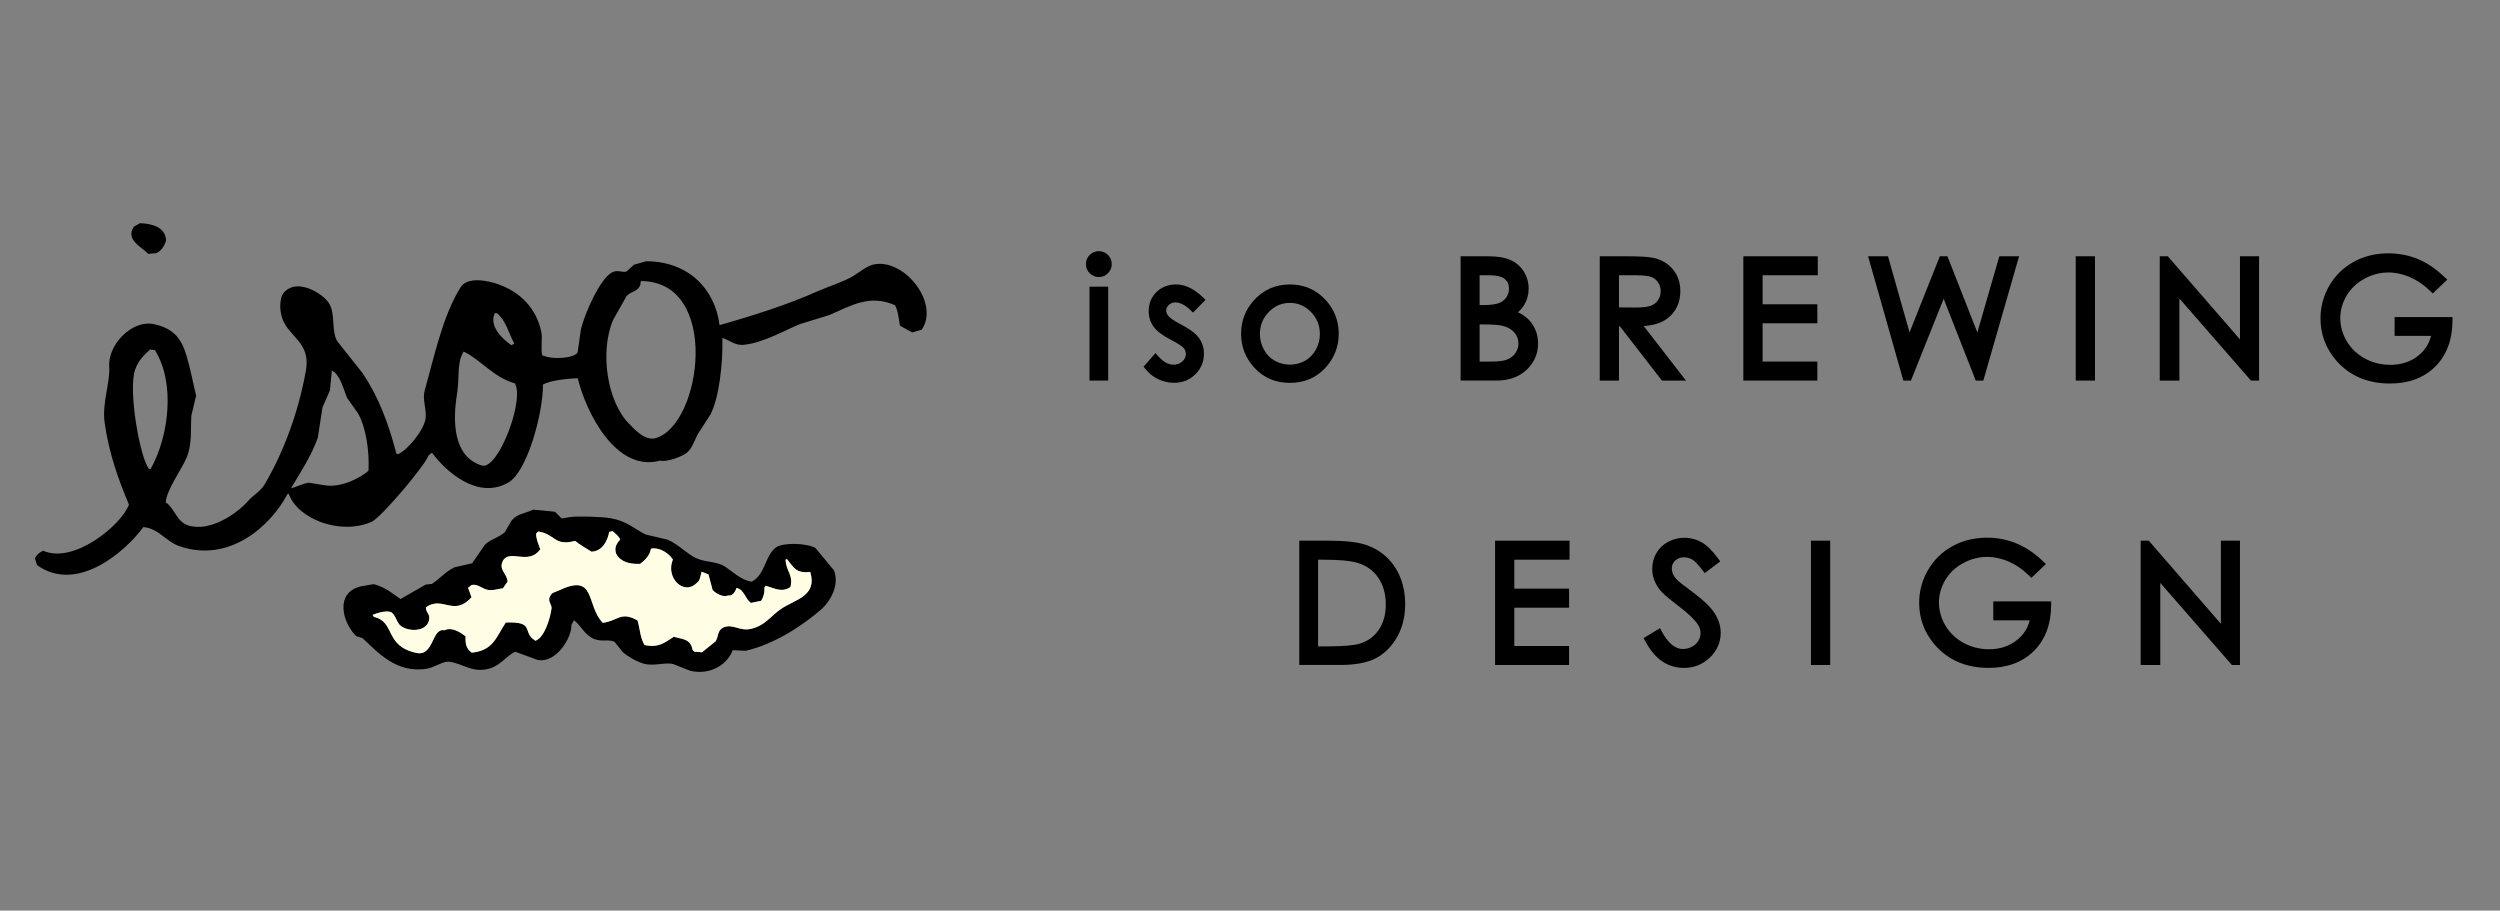 <?xml version="1.0" encoding="utf-8"?>
<!-- Generator: Adobe Illustrator 16.0.0, SVG Export Plug-In . SVG Version: 6.00 Build 0)  -->
<!DOCTYPE svg PUBLIC "-//W3C//DTD SVG 1.1//EN" "http://www.w3.org/Graphics/SVG/1.1/DTD/svg11.dtd">
<svg version="1.1" id="レイヤー_1" xmlns="http://www.w3.org/2000/svg" xmlns:xlink="http://www.w3.org/1999/xlink" x="0px"
	 y="0px" width="151px" height="55px" viewBox="0 0 151 55" enable-background="new 0 0 151 55" xml:space="preserve">
<rect x="0" y="0" width="151" height="55" fill="#808080" stroke="none"/>
<g>
	<g>
		<g>
			<path d="M65.818,15.397c-0.151,0.154-0.228,0.338-0.228,0.557c0,0.213,0.077,0.396,0.228,0.549
				c0.154,0.152,0.338,0.23,0.548,0.23c0.217,0,0.403-0.078,0.553-0.23c0.152-0.15,0.231-0.34,0.231-0.549
				c0-0.215-0.079-0.404-0.231-0.557C66.618,15.096,66.124,15.09,65.818,15.397z"/>
			<rect x="65.806" y="17.315" width="1.128" height="5.672"/>
			<path d="M71.898,18.723l0.163,0.16l0.751-0.775l-0.166-0.158c-0.526-0.51-1.067-0.77-1.608-0.77
				c-0.473,0-0.871,0.156-1.184,0.457c-0.313,0.305-0.474,0.693-0.474,1.154c0,0.35,0.1,0.668,0.297,0.941
				c0.193,0.27,0.534,0.527,1.042,0.791c0.51,0.26,0.702,0.418,0.773,0.498c0.091,0.107,0.134,0.229,0.134,0.367
				c0,0.166-0.068,0.311-0.208,0.439c-0.146,0.135-0.324,0.201-0.536,0.201c-0.315,0-0.617-0.168-0.918-0.508l-0.172-0.191
				l-0.719,0.816l0.116,0.148c0.201,0.256,0.457,0.461,0.764,0.607c0.305,0.143,0.625,0.221,0.96,0.221
				c0.509,0,0.944-0.174,1.287-0.514c0.344-0.34,0.519-0.764,0.519-1.25c0-0.354-0.103-0.672-0.311-0.957
				c-0.199-0.268-0.559-0.535-1.095-0.812c-0.474-0.246-0.66-0.404-0.735-0.494c-0.094-0.113-0.14-0.225-0.14-0.34
				c0-0.129,0.05-0.232,0.16-0.336C70.909,18.133,71.407,18.249,71.898,18.723z"/>
			<path d="M80.86,20.165c0-0.779-0.263-1.465-0.781-2.035c-0.569-0.627-1.301-0.949-2.169-0.949c-0.869,0-1.599,0.322-2.169,0.951
				c-0.52,0.574-0.78,1.258-0.78,2.033c0,0.785,0.277,1.48,0.824,2.068c0.547,0.592,1.266,0.891,2.125,0.891
				c0.863,0,1.574-0.299,2.128-0.891C80.58,21.645,80.86,20.95,80.86,20.165z M77.91,18.295c0.494,0,0.911,0.18,1.273,0.549
				c0.361,0.373,0.537,0.809,0.537,1.336c0,0.336-0.083,0.652-0.245,0.943c-0.164,0.293-0.379,0.512-0.654,0.668
				c-0.548,0.311-1.271,0.312-1.823,0c-0.278-0.156-0.491-0.375-0.652-0.668c-0.165-0.291-0.247-0.607-0.247-0.943
				c0-0.527,0.174-0.963,0.538-1.336C76.995,18.475,77.412,18.295,77.91,18.295z"/>
			<path d="M92.208,22.336c0.458-0.432,0.693-0.973,0.693-1.598c0-0.311-0.062-0.604-0.187-0.871
				c-0.125-0.271-0.298-0.5-0.521-0.688c-0.139-0.121-0.307-0.223-0.51-0.318c0.156-0.133,0.283-0.285,0.385-0.455
				c0.174-0.293,0.262-0.619,0.262-0.973c0-0.377-0.1-0.727-0.297-1.039c-0.197-0.312-0.472-0.547-0.812-0.695
				c-0.333-0.148-0.785-0.221-1.383-0.221H88.22v7.508h2.167C91.139,22.987,91.751,22.768,92.208,22.336z M91.463,20.083
				c0.17,0.189,0.251,0.408,0.251,0.668c0,0.205-0.058,0.389-0.178,0.568c-0.122,0.178-0.279,0.305-0.48,0.389
				c-0.209,0.09-0.561,0.131-1.045,0.131h-0.643v-2.244h0.17c0.573,0,0.978,0.027,1.199,0.08
				C91.051,19.75,91.29,19.881,91.463,20.083z M90.983,17.959c-0.109,0.158-0.254,0.271-0.444,0.346
				c-0.203,0.08-0.539,0.123-0.996,0.123h-0.175v-1.803h0.587c0.437,0,0.75,0.078,0.935,0.225c0.17,0.143,0.252,0.33,0.252,0.584
				C91.143,17.631,91.091,17.803,90.983,17.959z"/>
			<path d="M101.831,22.987l-2.551-3.293c0.414-0.031,0.759-0.107,1.03-0.227c0.378-0.17,0.672-0.422,0.875-0.752
				c0.203-0.326,0.307-0.705,0.307-1.129c0-0.516-0.15-0.955-0.447-1.312c-0.291-0.352-0.677-0.584-1.144-0.693
				c-0.299-0.066-0.835-0.102-1.644-0.102h-1.633v7.508h1.163v-3.273h0.059l2.534,3.273H101.831z M98.776,18.575l-0.989-0.008
				v-1.941h1.015c0.562,0,0.828,0.061,0.953,0.109c0.163,0.064,0.293,0.174,0.396,0.33c0.105,0.156,0.155,0.324,0.155,0.516
				c0,0.203-0.05,0.379-0.155,0.537c-0.1,0.156-0.236,0.268-0.417,0.34C99.537,18.538,99.211,18.575,98.776,18.575z"/>
			<polygon points="109.768,21.838 106.461,21.838 106.461,19.526 109.768,19.526 109.768,18.379 106.461,18.379 106.461,16.625 
				109.794,16.625 109.794,15.479 105.298,15.479 105.298,22.987 109.768,22.987 			"/>
			<polygon points="119.335,22.987 119.793,22.987 121.953,15.479 120.759,15.479 119.432,20.081 117.625,15.479 117.166,15.479 
				115.337,20.077 114.034,15.479 112.833,15.479 114.963,22.987 115.421,22.987 117.397,18.045 			"/>
			<rect x="125.375" y="15.479" width="1.162" height="7.508"/>
			<polygon points="135.294,20.5 131.004,15.557 130.936,15.479 130.449,15.479 130.449,22.987 131.636,22.987 131.636,18.03 
				135.957,22.987 136.448,22.987 136.448,15.479 135.294,15.479 			"/>
			<path d="M144.634,19.151v1.137h2.201c-0.12,0.479-0.369,0.869-0.761,1.186c-0.457,0.373-1.026,0.562-1.696,0.562
				c-0.554,0-1.072-0.127-1.537-0.383c-0.465-0.25-0.834-0.602-1.096-1.041c-0.261-0.441-0.392-0.91-0.392-1.395
				c0-0.473,0.129-0.932,0.381-1.359c0.251-0.424,0.612-0.768,1.072-1.02c0.837-0.455,1.769-0.518,2.75-0.1
				c0.438,0.189,0.849,0.469,1.223,0.834l0.156,0.154l0.881-0.834l-0.175-0.164c-0.518-0.494-1.062-0.861-1.612-1.088
				c-0.554-0.225-1.151-0.338-1.777-0.338c-0.771,0-1.477,0.172-2.093,0.514c-0.62,0.346-1.114,0.828-1.467,1.434
				c-0.354,0.607-0.535,1.275-0.535,1.982c0,0.947,0.314,1.795,0.931,2.52c0.804,0.938,1.904,1.412,3.272,1.412
				c1.132,0,2.05-0.346,2.733-1.027c0.68-0.682,1.029-1.611,1.037-2.754l0.001-0.232H144.634z"/>
			<path d="M82.542,32.924c-0.507-0.182-1.283-0.268-2.374-0.268h-1.691v7.508h2.471c0.914,0,1.638-0.137,2.156-0.408
				c0.523-0.275,0.953-0.705,1.281-1.279c0.324-0.57,0.488-1.236,0.488-1.979c0-0.859-0.207-1.611-0.615-2.24
				C83.846,33.629,83.268,33.178,82.542,32.924z M79.611,33.805h0.269c0.984,0,1.698,0.062,2.115,0.191
				c0.541,0.164,0.953,0.459,1.254,0.902c0.3,0.438,0.453,0.98,0.453,1.611c0,0.6-0.139,1.109-0.416,1.52
				c-0.278,0.408-0.648,0.684-1.132,0.84c-0.353,0.113-1.012,0.172-1.957,0.172h-0.586V33.805z"/>
			<polygon points="90.303,40.165 94.772,40.165 94.772,39.018 91.465,39.018 91.465,36.704 94.772,36.704 94.772,35.555 
				91.465,35.555 91.465,33.805 94.8,33.805 94.8,32.657 90.303,32.657 			"/>
			<path d="M102.245,35.768c-0.629-0.465-0.83-0.629-0.887-0.684c-0.146-0.146-0.249-0.281-0.303-0.398
				c-0.051-0.115-0.077-0.234-0.077-0.354c0-0.189,0.067-0.344,0.201-0.473c0.25-0.236,0.691-0.266,1.035-0.061
				c0.111,0.068,0.308,0.23,0.613,0.637l0.138,0.182l0.937-0.709l-0.133-0.182c-0.346-0.471-0.67-0.791-0.991-0.973
				c-0.626-0.355-1.405-0.365-2.023-0.027c-0.303,0.16-0.541,0.391-0.709,0.68c-0.167,0.287-0.251,0.607-0.251,0.955
				c0,0.434,0.142,0.844,0.417,1.213c0.157,0.219,0.523,0.541,1.146,1.012c0.562,0.426,0.954,0.787,1.157,1.082
				c0.133,0.186,0.199,0.371,0.199,0.561c0,0.17-0.043,0.322-0.134,0.475c-0.086,0.148-0.211,0.264-0.382,0.357
				c-0.178,0.094-0.36,0.139-0.559,0.139c-0.46,0-0.884-0.354-1.262-1.047l-0.114-0.209L99.27,38.54l0.107,0.191
				c0.308,0.57,0.658,0.982,1.039,1.23c0.385,0.252,0.82,0.381,1.289,0.381c0.615,0,1.146-0.213,1.576-0.631
				c0.431-0.42,0.65-0.924,0.65-1.496c0-0.398-0.125-0.795-0.374-1.184C103.312,36.653,102.882,36.241,102.245,35.768z"/>
			<rect x="109.381" y="32.657" width="1.162" height="7.508"/>
			<path d="M120.396,37.467h2.199c-0.12,0.477-0.367,0.867-0.761,1.184c-0.455,0.371-1.026,0.564-1.695,0.564
				c-0.554,0-1.073-0.131-1.539-0.383c-0.463-0.252-0.832-0.605-1.094-1.043c-0.259-0.441-0.394-0.91-0.394-1.396
				c0-0.475,0.128-0.932,0.383-1.359c0.251-0.426,0.613-0.77,1.075-1.018c0.834-0.455,1.763-0.518,2.747-0.1
				c0.44,0.189,0.849,0.467,1.223,0.836l0.156,0.15l0.88-0.834l-0.175-0.166c-0.518-0.494-1.062-0.857-1.614-1.082
				c-0.553-0.229-1.15-0.344-1.774-0.344c-0.774,0-1.478,0.176-2.096,0.518c-0.62,0.342-1.112,0.826-1.464,1.434
				c-0.355,0.605-0.535,1.275-0.535,1.98c0,0.947,0.312,1.797,0.93,2.523c0.804,0.936,1.904,1.41,3.272,1.41
				c1.13,0,2.049-0.348,2.733-1.029c0.682-0.68,1.028-1.609,1.037-2.754l0.002-0.232h-3.498V37.467z"/>
			<polygon points="134.142,37.678 129.852,32.735 129.783,32.657 129.296,32.657 129.296,40.165 130.481,40.165 130.481,35.206 
				134.804,40.165 135.294,40.165 135.294,32.657 134.142,32.657 			"/>
		</g>
	</g>
	<g>
		<g>
			<g>
				<path fill-rule="evenodd" clip-rule="evenodd" d="M8.958,15.334c0.166-0.016,0.333-0.027,0.495-0.045
					c0.303-0.154,0.453-0.402,0.576-0.744c-0.008-0.83-0.879-1.047-1.573-1.064c-0.124,0.07-0.245,0.139-0.368,0.209
					C7.547,14.491,8.582,14.93,8.958,15.334z"/>
				<path fill-rule="evenodd" clip-rule="evenodd" d="M52.81,15.965c-0.431,0.08-0.935,0.496-1.273,0.707
					c-0.495,0.311-1.609,0.676-2.144,0.916c-1.771,0.799-3.986,1.502-5.931,2.049c-0.289-2.236-1.927-3.852-4.431-3.857
					c-0.248,0.068-0.494,0.141-0.742,0.209c-0.15,0.137-0.3,0.277-0.451,0.414c-0.271,0.07-0.535-0.127-0.866,0.047
					c-0.731,0.375-1.657,2.488-1.882,3.428c-0.067,0.471-0.134,0.939-0.201,1.406c-0.219,0.375-1.531,0.43-2.02,0.215
					c-0.042-0.014-0.082-0.027-0.125-0.039c-0.086-0.482,0.029-1.041-0.047-1.404c-0.297-1.432-1.268-2.408-2.571-2.875
					c-0.624-0.227-1.88-0.504-2.308,0.174c-1.087,1.732-1.603,4.246-2.159,6.197c-0.165,0.584,0.103,1.082,0.05,1.689
					c-0.065,0.703-1.098,1.967-1.682,2.195c-0.029-0.012-0.056-0.029-0.084-0.039c-0.5-1.9-1.096-3.451-2.043-4.861
					c-0.512-0.643-1.023-1.287-1.534-1.93c-0.369-0.641-0.09-1.682-0.506-2.307c-0.396-0.602-1.839-1.439-2.601-0.734
					c-0.407,0.287-0.397,1.156-0.199,1.695c0.419,1.131,1.722,1.42,1.416,3.127c-0.452,2.527-1.35,4.926-2.486,6.859
					c-0.257,0.436-0.712,0.67-1.025,1.033c-0.542,0.631-2.206,1.887-3.584,1.461c-0.719-0.221-0.83-1.043-1.366-1.396
					c0.018-0.723,0.98-2.029,1.266-2.727c0.33-0.805,0.223-1.658,0.278-2.52c0.096-0.396,0.189-0.799,0.285-1.195
					c-0.1-0.441-0.197-0.879-0.297-1.322c-0.39-1.633-0.61-2.645-2.241-3c-1.348-0.293-2.811,1.273-2.71,2.572
					c0.072,0.908-0.443,2.186-0.275,3.381c0.256,1.811,0.804,3.375,1.467,4.945c-0.431,1.203-3.315,3.619-5.185,2.785
					c-0.243,0.121-0.366,0.221-0.494,0.457c0.041,0.139,0.085,0.275,0.125,0.412c2.364,1.699,5.245-0.703,6.426-2.297
					c0.931,0.09,1.365,0.869,2.15,1.145c3.028,1.066,5.537-1.211,6.544-3.121c0.028-0.016,0.054-0.029,0.082-0.043
					c0.511,1.504,3.078,2.535,4.999,1.709c0.567-0.24,3.256-3.424,3.448-4.016c0.068-0.055,0.137-0.111,0.206-0.166
					c0.801,1.088,2.748,2.891,4.627,1.795c1.117-0.648,2.088-4.146,2.079-5.908c0.413-0.25,1.519-0.373,2.103-0.379
					c0.476,1.998,2.299,5.713,4.974,4.969c0.381,0.115,1.353-0.244,1.646-0.502c0.287-0.256,0.435-0.715,0.614-1.074
					c0.258-0.402,0.517-0.803,0.776-1.203c0.535-1.016,0.761-3.123,0.723-4.623c0.419,0.102,0.732,0.475,1.321,0.406
					c1.19-0.131,2.38-0.85,3.377-1.252c0.591-0.18,1.18-0.361,1.77-0.545c1.292-0.559,2.431-1.271,3.958-0.592
					c0.166,0.26,0.251,0.906,0.297,1.234c0.246,0.139,0.495,0.275,0.742,0.41c0.193-0.057,0.385-0.113,0.576-0.166
					C56.761,18.323,54.656,15.629,52.81,15.965z M9.017,28.329c-0.524-0.49-1.31-4.77-0.85-6.02c0.198-0.539,0.518-0.85,0.899-1.199
					c0.1,0.012,0.193,0.027,0.292,0.039c1.241,1.99,0.849,5.201-0.259,7.178C9.071,28.327,9.043,28.327,9.017,28.329z
					 M22.258,28.432c-0.476,0.428-1.658,1.041-2.634,0.881c-0.332-0.053-0.665-0.107-0.992-0.16
					c-0.393,0.076-0.719,0.256-1.03,0.332c0-0.012,0-0.027,0-0.039c0.526-0.871,1.26-2.014,1.595-3.018
					c0.095-0.607,0.186-1.209,0.281-1.82c0.149-0.342,0.298-0.686,0.45-1.031c0.037-0.398,0.079-0.797,0.117-1.197
					c0.5,0.246,0.69,1.102,0.917,1.648c0.221,0.314,0.443,0.629,0.664,0.943C22.104,25.799,22.318,27.254,22.258,28.432z
					 M29.888,18.913c0.044,0,0.083,0,0.125,0c0.562,0.465,0.71,1.225,1.039,1.811c0,0.014,0,0.025,0,0.041
					c-0.053,0.027-0.109,0.057-0.165,0.084C30.397,20.514,29.503,19.715,29.888,18.913z M29.105,28.118
					c-1.693-0.51-1.782-2.586-1.506-4.287c0.175-1.045-0.031-1.873,0.403-2.6c1.064,0.514,1.755,1.529,3.102,1.928
					C31.69,24.182,30.08,28.409,29.105,28.118z M39.619,26.459c-0.679,0.203-1.332-0.576-1.616-0.859
					c-1.297-1.279-1.806-4.283-0.976-6.266c0.272-0.48,0.544-0.963,0.816-1.447c0.262-0.305,0.647-0.238,0.826-0.662
					c0.011-0.084,0.027-0.166,0.039-0.248C43.533,16.977,42.399,25.625,39.619,26.459z"/>
				<path fill-rule="evenodd" clip-rule="evenodd" d="M49.255,33.1c-0.554-0.312-1.995-0.338-2.393-0.031
					c-0.698,0.541-0.614,1.639-1.473,2.068c-0.62-0.104-1.139-0.605-1.573-0.898c-0.517-0.352-1.167-0.25-1.775-0.529
					c-0.497-0.225-1.095-0.844-1.697-1.107c-0.453-0.107-0.908-0.215-1.362-0.324c-0.702-0.359-1.119-0.807-2.108-0.98
					c-0.522-0.09-1.916-0.133-2.435-0.07c-0.165,0.027-0.328,0.057-0.496,0.084c-0.127-0.064-0.305-0.34-0.453-0.408
					c-0.427-0.041-0.854-0.08-1.278-0.121c-0.549,0.246-0.978,0.246-1.318,0.666c-0.139,0.236-0.274,0.471-0.411,0.703
					c-0.357,0.32-0.859,0.416-1.191,0.748c-0.261,0.371-0.52,0.746-0.779,1.121c-0.359,0.078-0.714,0.166-1.072,0.248
					c-0.511,0.24-0.923,0.727-1.356,0.998c-0.125,0.014-0.248,0.027-0.374,0.041c-0.505,0.291-1.014,0.582-1.52,0.873
					c-0.462-0.314-0.858-0.689-1.612-0.9c-0.247,0.043-0.496,0.086-0.745,0.127c-1.629,0.346-1.169,2.188-0.315,3.014
					c0.125,0.043,0.247,0.08,0.374,0.123c0.88,0.787,2.018,2.17,3.925,1.838c0.427-0.076,0.937-0.449,1.278-0.418
					c0.827,0.07,1.412,0.736,2.519,0.402c0.632-0.195,1.103-0.871,1.519-0.998c0.438,0.162,0.883,0.324,1.327,0.488
					c1.146,0.238,2.102-1.393,2.049-2.111c0.057-0.098,0.111-0.195,0.162-0.287c0.449,0.352,0.648,0.926,1.245,1.146
					c0.469,0.174,0.832-0.014,1.2,0.16c0.163,0.205,0.329,0.41,0.495,0.617c0.308,0.277,0.809,0.562,1.242,0.695
					c0.62,0.188,1.308-0.096,1.812,0.033c0.347,0.137,0.69,0.271,1.034,0.408c1.245,0.287,2.275-0.439,2.552-1.248
					c0.261,0.012,0.523,0.023,0.783,0.037c1.729-0.393,3.447-1.516,4.609-2.537c0.462-0.408,1.078-1.393,0.734-2.314
					C50.001,34.004,49.629,33.553,49.255,33.1z M47.169,36.782c-0.6,0.408-0.96,1.01-1.811,1.201
					c-0.702,0.162-1.107-0.35-1.688-0.072c-0.355,0.201-0.245,0.473-0.449,0.826c-0.277,0.219-0.55,0.445-0.824,0.662
					c-0.151-0.012-0.303-0.025-0.456-0.039c-0.177-0.123-0.096-0.215-0.207-0.41c-0.204-0.369-0.595-0.357-1.036-0.49
					c-0.589,0.381-0.914,0.67-1.768,0.502c-0.272-0.48-0.26-0.908-0.42-1.482c-1.021-0.596-1.209,0.047-2.104,0.135
					c-1.024-1.061-0.391-3.016-2.606-1.971c-0.357,0.168-0.468,0.098-0.616,0.457c-0.079,0.262,0.16,0.426,0.126,0.66
					c-0.08,0.6-0.435,1.777-0.98,1.941c-0.015-0.012-0.028-0.027-0.042-0.041c-0.761-0.479,0.05-1.135-1.736-1.062
					c-0.579,0.852-0.734,1.689-2.058,1.822c-0.29-0.236-0.396-0.418-0.372-0.988c-0.323-0.248-0.834-0.582-1.283-0.365
					c-0.771-0.154-0.628,1.596-1.684,1.369c-1.955-0.418-1.247-1.869-2.569-2.176c-0.026-0.039-0.056-0.08-0.082-0.123
					c0.293-0.119,0.766-0.268,1.112-0.17c0.303,0.188,0.331,0.666,0.625,0.863c0.546,0.365,1.61,0.309,1.688-0.461
					c0.031-0.299-0.167-0.318-0.207-0.658c0-0.016-0.003-0.029-0.003-0.029c1.021-0.723,1.672,0.588,2.761-0.604
					c-0.069-0.191-0.139-0.383-0.207-0.576c0.066-0.057,0.136-0.109,0.204-0.166c0.355-0.09,0.646,0.219,0.949,0.283
					c0.342,0.076,0.595-0.045,0.952-0.086c0.095-0.137,0.189-0.275,0.284-0.412c-0.056-0.518-0.547-0.697-0.293-1.236
					c0.404-0.756,1.563,0.289,2.265-0.711c-0.112-0.338-0.241-0.549-0.254-0.949c0.045-0.041,0.088-0.082,0.127-0.123
					c1.073,0.168,0.942,0.906,2.231,0.568c0.308,0.252,0.645,0.432,0.992,0.654c0.646-0.041,0.96-0.625,1.068-1.199
					c0.068-0.016,0.137-0.031,0.207-0.043c0.181,0.168,0.323,0.258,0.456,0.492c-0.206,0.264-0.382,0.469-0.245,0.869
					c0.24,0.479,0.802,0.648,1.447,0.613c0.284-0.207,0.587-0.5,0.655-0.914c0.549-0.109,1.098,0.303,1.324,0.656
					c-0.458,1.068,0.635,2.188,1.41,1.438c0.236-0.137,0.244-0.418,0.325-0.705c0.136,0.057,0.274,0.109,0.414,0.164
					c0.085,0.314,0.167,0.633,0.252,0.947c0.227,0.223,0.629,0.449,0.946,0.324c0.241,0.055,0.425-0.215,0.496-0.453
					c0.468,0.092,0.515,0.658,0.871,0.904c0.206-0.043,0.411-0.088,0.616-0.127c0.14-0.219,0.212-0.445,0.206-0.826
					c0.026-0.027,0.05-0.057,0.081-0.082c0.53,0.148,0.956,0.432,1.485,0.072c0.18-0.768-0.261-0.92-0.295-1.646
					c0.028-0.012,0.052-0.027,0.079-0.043c0.407,0.48,0.516,0.885,1.408,0.779C49.388,36.008,48,36.213,47.169,36.782z"/>
			</g>
		</g>
		<path fill-rule="evenodd" clip-rule="evenodd" fill="#FFFDE3" d="M47.169,36.782c-0.6,0.408-0.96,1.01-1.811,1.201
			c-0.702,0.162-1.107-0.35-1.688-0.072c-0.355,0.201-0.245,0.473-0.449,0.826c-0.277,0.219-0.55,0.445-0.824,0.662
			c-0.151-0.012-0.303-0.025-0.456-0.039c-0.177-0.123-0.096-0.215-0.207-0.41c-0.204-0.369-0.595-0.357-1.036-0.49
			c-0.589,0.381-0.914,0.67-1.768,0.502c-0.272-0.48-0.26-0.908-0.42-1.482c-1.021-0.596-1.209,0.047-2.104,0.135
			c-1.024-1.061-0.391-3.016-2.606-1.971c-0.357,0.168-0.468,0.098-0.616,0.457c-0.079,0.262,0.16,0.426,0.126,0.66
			c-0.08,0.6-0.435,1.777-0.98,1.941c-0.015-0.012-0.028-0.027-0.042-0.041c-0.761-0.479,0.05-1.135-1.736-1.062
			c-0.579,0.852-0.734,1.689-2.058,1.822c-0.29-0.236-0.396-0.418-0.372-0.988c-0.323-0.248-0.834-0.582-1.283-0.365
			c-0.771-0.154-0.628,1.596-1.684,1.369c-1.955-0.418-1.247-1.869-2.569-2.176c-0.026-0.039-0.056-0.08-0.082-0.123
			c0.293-0.119,0.766-0.268,1.112-0.17c0.303,0.188,0.331,0.666,0.625,0.863c0.546,0.365,1.61,0.309,1.688-0.461
			c0.031-0.299-0.167-0.318-0.207-0.658c0-0.016-0.003-0.029-0.003-0.029c1.021-0.723,1.672,0.588,2.761-0.604
			c-0.069-0.191-0.139-0.383-0.207-0.576c0.066-0.057,0.136-0.109,0.204-0.166c0.355-0.09,0.646,0.219,0.949,0.283
			c0.342,0.076,0.595-0.045,0.952-0.086c0.095-0.137,0.189-0.275,0.284-0.412c-0.056-0.518-0.547-0.697-0.293-1.236
			c0.404-0.756,1.563,0.289,2.265-0.711c-0.112-0.338-0.241-0.549-0.254-0.949c0.045-0.041,0.088-0.082,0.127-0.123
			c1.073,0.168,0.942,0.906,2.231,0.568c0.308,0.252,0.645,0.432,0.992,0.654c0.646-0.041,0.96-0.625,1.068-1.199
			c0.068-0.016,0.137-0.031,0.207-0.043c0.181,0.168,0.323,0.258,0.456,0.492c-0.206,0.264-0.382,0.469-0.245,0.869
			c0.24,0.479,0.802,0.648,1.447,0.613c0.284-0.207,0.587-0.5,0.655-0.914c0.549-0.109,1.098,0.303,1.324,0.656
			c-0.458,1.068,0.635,2.188,1.41,1.438c0.236-0.137,0.244-0.418,0.325-0.705c0.136,0.057,0.274,0.109,0.414,0.164
			c0.085,0.314,0.167,0.633,0.252,0.947c0.227,0.223,0.629,0.449,0.946,0.324c0.241,0.055,0.425-0.215,0.496-0.453
			c0.468,0.092,0.515,0.658,0.871,0.904c0.206-0.043,0.411-0.088,0.616-0.127c0.14-0.219,0.212-0.445,0.206-0.826
			c0.026-0.027,0.05-0.057,0.081-0.082c0.53,0.148,0.956,0.432,1.485,0.072c0.18-0.768-0.261-0.92-0.295-1.646
			c0.028-0.012,0.052-0.027,0.079-0.043c0.407,0.48,0.516,0.885,1.408,0.779C49.388,36.008,48,36.213,47.169,36.782z"/>
	</g>
</g>
</svg>
